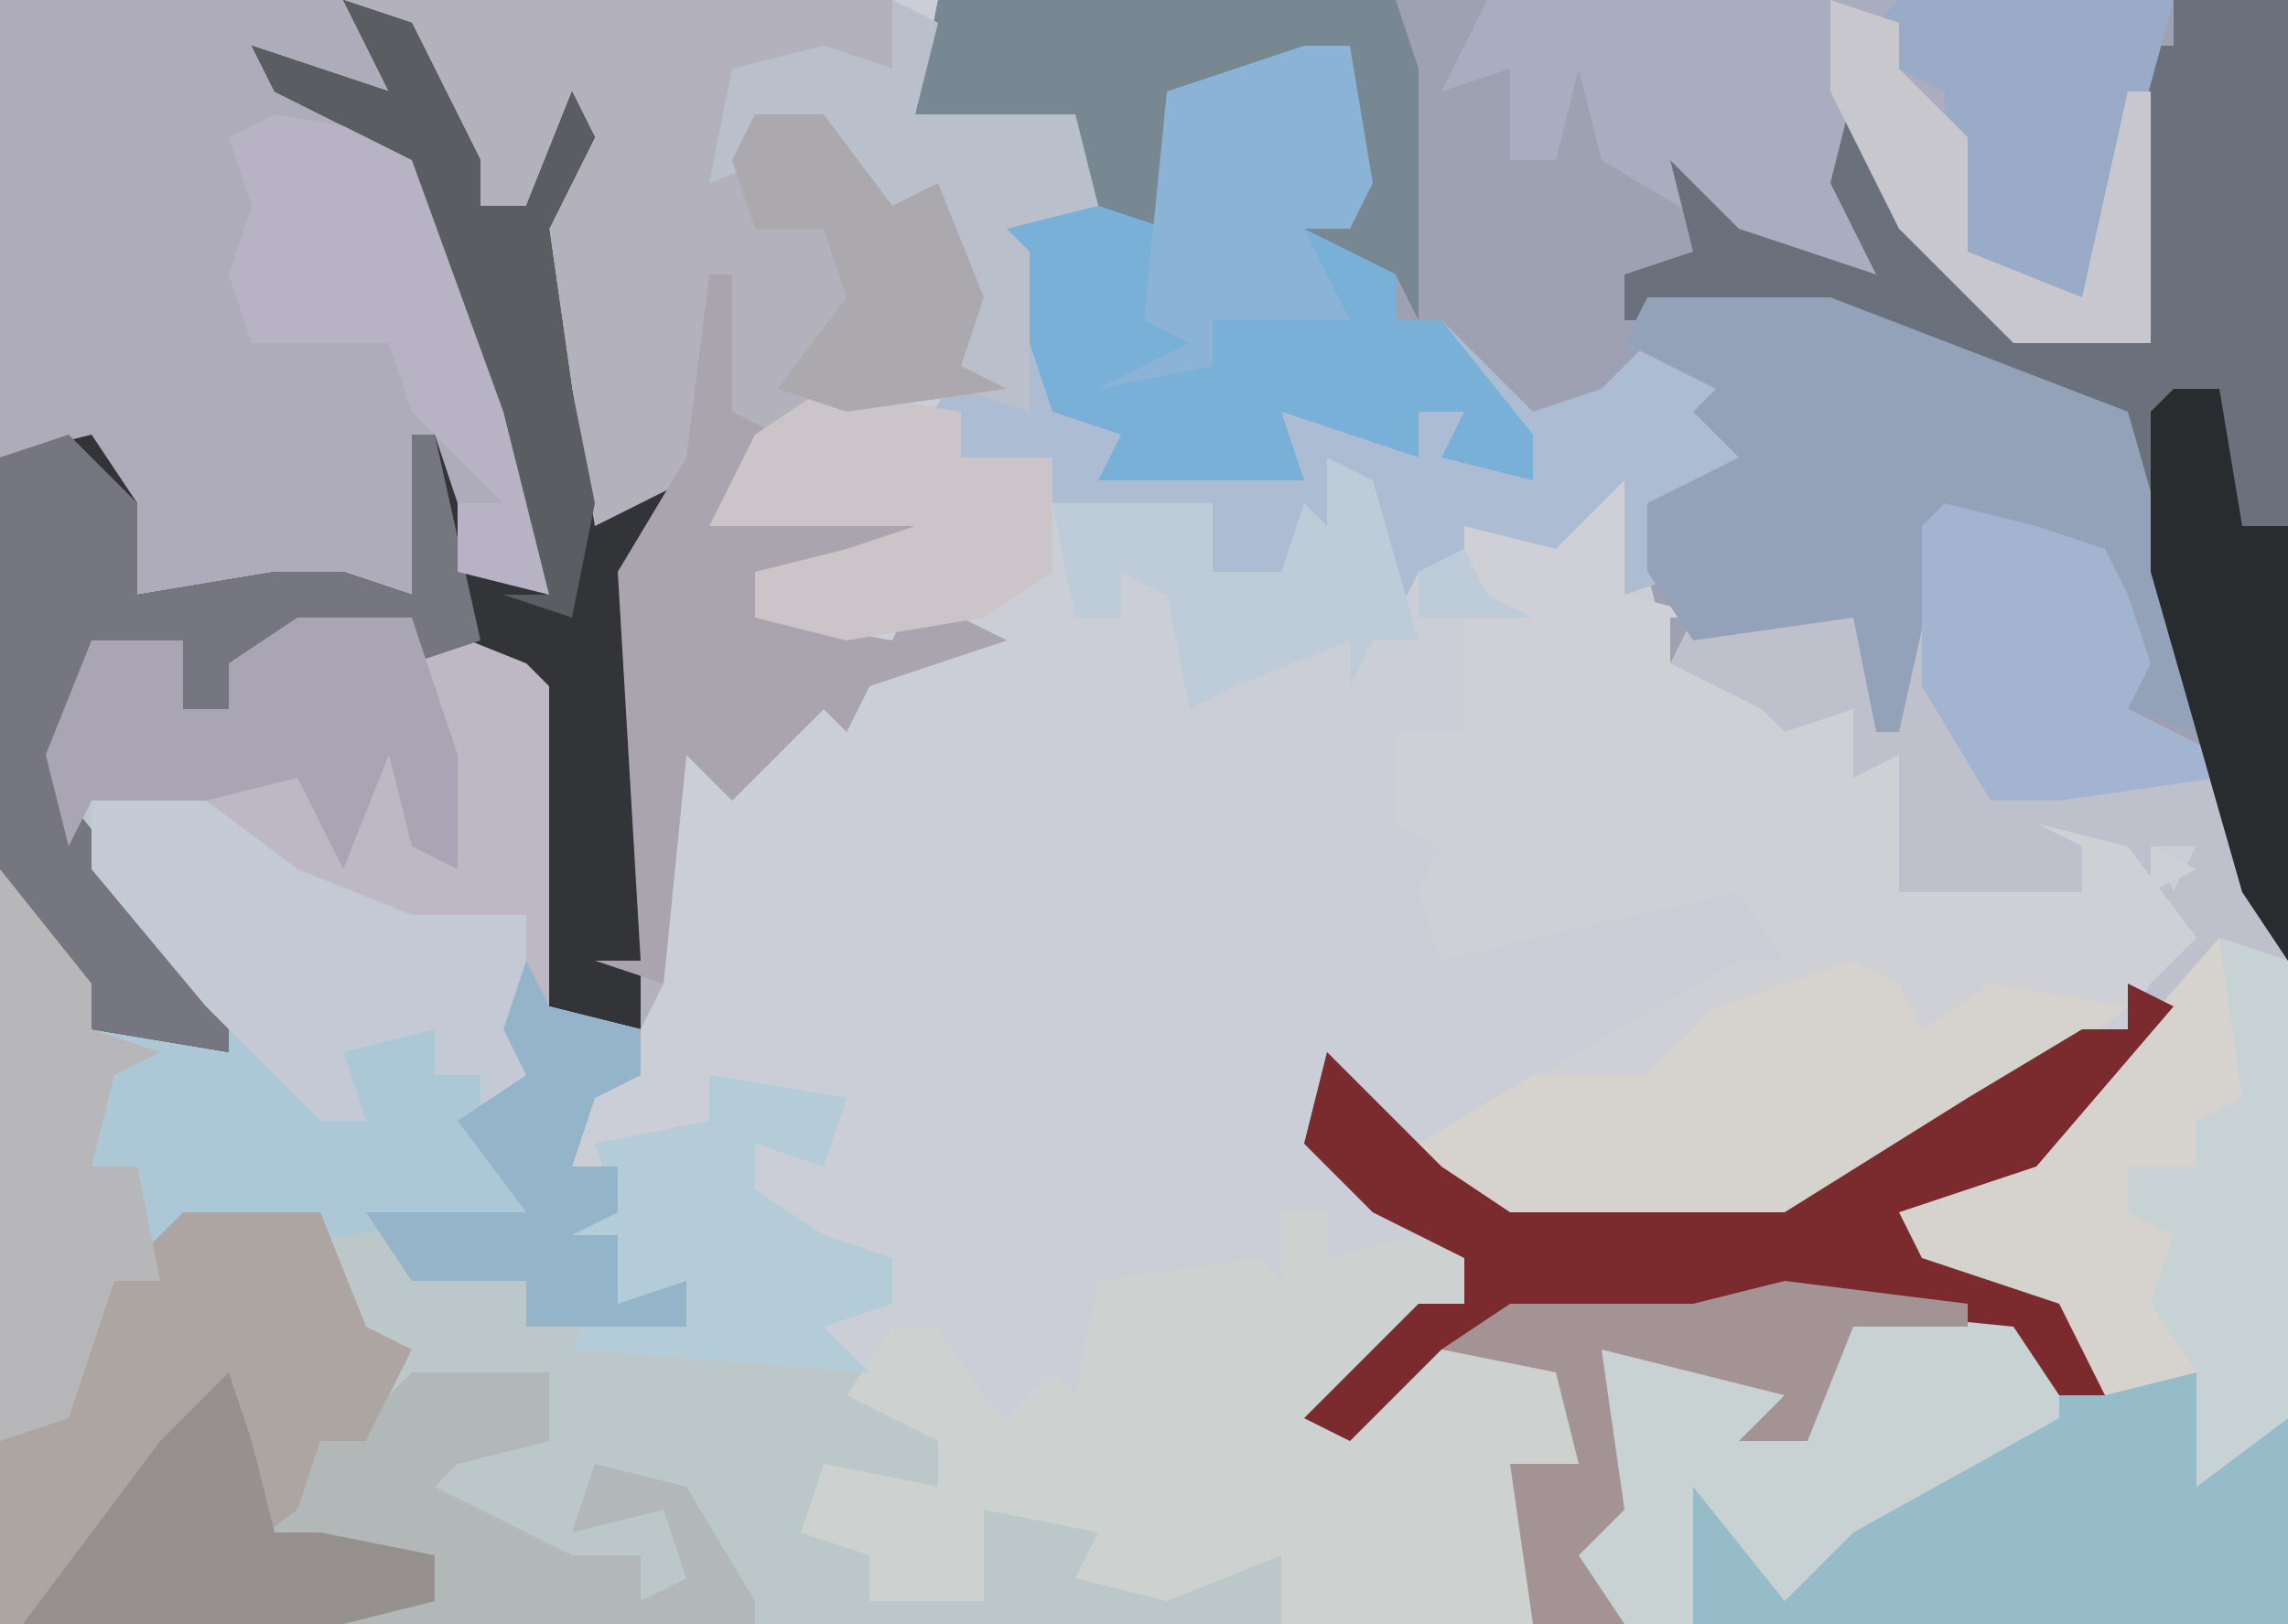 <?xml version="1.0" encoding="UTF-8"?>
<svg version="1.1" xmlns="http://www.w3.org/2000/svg" width="100" height="71">
<path d="M0,0 L100,0 L100,71 L0,71 Z " fill="#CBCED6" transform="translate(0,0)"/>
<path d="M0,0 L59,0 L59,71 L33,71 L32,64 L37,69 L46,62 L49,62 L47,58 L37,57 L28,58 L22,59 L18,63 L16,62 L21,57 L23,57 L23,55 L19,53 L16,50 L17,46 L22,51 L25,53 L37,53 L45,48 L50,45 L52,45 L54,41 L50,37 L50,39 L41,40 L41,34 L39,35 L39,32 L37,34 L34,32 L34,30 L32,29 L31,25 L31,22 L35,20 L33,18 L34,17 L30,17 L26,19 L22,16 L22,14 L20,14 L20,12 L16,10 L18,10 L18,2 L11,4 L10,10 L7,9 L6,6 L-1,5 Z M53,37 L54,39 L55,37 Z " fill="#9EA1B2" transform="translate(41,0)"/>
<path d="M0,0 L39,0 L39,3 L33,3 L33,5 L36,5 L39,9 L41,8 L43,13 L42,16 L44,17 L37,18 L32,21 L31,23 L43,22 L41,24 L36,26 L33,25 L33,27 L39,28 L40,26 L44,28 L38,30 L37,32 L36,31 L32,35 L30,33 L29,43 L28,45 L24,44 L23,30 L18,29 L18,27 L10,29 L10,31 L8,31 L8,28 L4,28 L3,35 L10,44 L10,46 L4,45 L0,38 Z " fill="#B3B1BB" transform="translate(0,0)"/>
<path d="M0,0 L5,0 L10,2 L11,3 L11,17 L15,18 L15,20 L13,21 L12,24 L14,24 L14,26 L12,27 L14,27 L14,30 L17,29 L17,31 L12,32 L25,33 L28,36 L28,38 L23,37 L23,40 L30,43 L29,38 L35,40 L35,42 L40,41 L44,40 L43,44 L-13,44 L-13,11 L-9,16 L-9,18 L-3,19 L-11,8 L-9,1 L-5,1 L-5,4 L-3,4 L-3,2 Z " fill="#BBC7C9" transform="translate(13,27)"/>
<path d="M0,0 L4,1 L7,2 L8,4 L9,7 L8,9 L12,11 L15,20 L15,49 L-11,49 L-12,42 L-7,47 L2,40 L5,40 L3,36 L-7,35 L-16,36 L-22,37 L-26,41 L-28,40 L-23,35 L-21,35 L-21,33 L-25,31 L-28,28 L-27,24 L-22,29 L-19,31 L-7,31 L1,26 L6,23 L8,23 L10,19 L6,15 L6,17 L-3,18 L-3,12 L-5,13 L-5,10 L-7,12 L-10,10 L-10,8 L-12,7 L-11,5 L-3,4 L-2,7 Z M9,15 L10,17 L11,15 Z " fill="#BEC0CB" transform="translate(85,22)"/>
<path d="M0,0 L2,0 L2,2 L6,1 L8,2 L8,4 L3,7 L3,8 L7,5 L13,4 L24,3 L32,4 L34,6 L34,9 L25,14 L22,17 L18,12 L18,18 L0,18 L0,15 L-5,17 L-9,16 L-8,14 L-13,13 L-13,17 L-18,17 L-18,15 L-21,14 L-20,11 L-15,12 L-15,10 L-19,8 L-17,5 L-15,5 L-13,8 L-12,9 L-10,7 L-9,8 L-8,3 L-1,2 L0,3 Z " fill="#CDD2D0" transform="translate(56,53)"/>
<path d="M0,0 L2,0 L2,5 L6,6 L4,6 L4,8 L8,10 L9,11 L12,10 L12,13 L14,12 L14,18 L22,18 L22,16 L20,15 L24,16 L27,20 L22,25 L16,29 L9,33 L-3,33 L-7,29 L7,21 L9,21 L7,18 L-2,20 L-6,21 L-7,18 L-6,16 L-8,15 L-8,11 L-5,11 L-5,6 L-5,2 L-1,3 Z M25,16 L27,17 L25,18 Z " fill="#CED0D6" transform="translate(69,21)"/>
<path d="M0,0 L15,0 L17,4 L12,3 L19,7 L24,20 L24,26 L20,25 L19,24 L18,26 L14,25 L10,27 L5,27 L5,22 L0,20 Z " fill="#AEACBB" transform="translate(0,0)"/>
<path d="M0,0 L2,1 L1,5 L8,5 L10,9 L12,10 L12,4 L18,2 L20,2 L21,8 L20,11 L22,12 L22,14 L24,14 L28,18 L31,17 L33,15 L39,17 L37,19 L38,21 L34,23 L35,25 L32,26 L32,21 L29,24 L25,23 L25,25 L23,25 L22,27 L20,23 L17,25 L14,25 L14,22 L7,22 L6,20 L0,21 L3,16 L3,11 L1,9 L-1,11 L-3,6 L-8,8 L-7,3 L-3,2 L0,3 Z " fill="#ACBCD3" transform="translate(39,0)"/>
<path d="M0,0 L3,1 L7,4 L12,6 L17,6 L17,11 L17,14 L17,17 L17,19 L9,20 L4,21 L4,19 L2,19 L1,22 L-1,22 L-3,28 L-6,29 L-6,4 L-2,9 L-2,11 L4,12 L-2,4 L-2,1 Z " fill="#ACC8D6" transform="translate(6,34)"/>
<path d="M0,0 L2,1 L-4,8 L-10,10 L-9,12 L-3,14 L0,17 L3,16 L4,21 L7,19 L7,28 L-19,28 L-20,21 L-15,26 L-6,19 L-3,19 L-5,15 L-15,14 L-24,15 L-30,16 L-34,20 L-36,19 L-31,14 L-29,14 L-29,12 L-33,10 L-36,7 L-35,3 L-30,8 L-27,10 L-15,10 L-7,5 L-2,2 L0,2 Z " fill="#96BBC9" transform="translate(93,43)"/>
<path d="M0,0 L3,1 L6,7 L6,9 L8,9 L10,4 L11,6 L9,10 L10,17 L11,23 L15,21 L13,25 L13,45 L9,44 L8,30 L3,29 L3,27 L-5,29 L-5,31 L-7,31 L-7,28 L-11,28 L-12,35 L-5,44 L-5,46 L-11,45 L-15,38 L-15,20 L-11,19 L-9,22 L-9,26 L-3,25 L0,25 L3,26 L3,19 L4,19 L6,25 L9,26 L7,18 L3,7 L-3,4 L-4,2 L2,4 Z " fill="#323437" transform="translate(15,0)"/>
<path d="M0,0 L30,0 L29,3 L29,15 L23,15 L18,10 L16,5 L17,10 L17,13 L10,10 L5,7 L4,3 L3,7 L1,7 L1,3 L-2,4 Z " fill="#AAADBF" transform="translate(65,0)"/>
<path d="M0,0 L5,0 L10,2 L11,3 L11,17 L15,18 L15,20 L13,21 L12,24 L14,24 L14,26 L12,27 L14,27 L14,30 L17,29 L17,31 L10,31 L10,29 L5,29 L3,26 L10,26 L7,22 L10,20 L9,18 L10,13 L4,14 L-2,12 L-2,10 L-5,9 L-9,8 L-10,10 L-11,6 L-9,1 L-5,1 L-5,4 L-3,4 L-3,2 Z " fill="#BEB8C5" transform="translate(13,27)"/>
<path d="M0,0 L5,0 L5,42 L3,39 L-1,25 L-2,19 L-15,14 L-24,14 L-24,12 L-21,11 L-22,7 L-19,10 L-13,12 L-15,8 L-14,4 L-10,12 L-7,14 L-1,15 L-2,2 L0,2 Z " fill="#6A707C" transform="translate(95,0)"/>
<path d="M0,0 L2,0 L3,6 L2,9 L4,10 L4,12 L6,12 L10,17 L10,19 L6,18 L7,16 L5,16 L5,18 L-1,16 L0,19 L-9,19 L-8,17 L-11,16 L-14,7 L-8,7 L-6,8 L-6,2 Z " fill="#79B0D8" transform="translate(57,2)"/>
<path d="M0,0 L1,4 L4,1 L8,1 L10,1 L12,6 L14,7 L12,11 L10,11 L9,15 L12,15 L15,16 L15,18 L11,19 L-4,19 L-4,11 L-1,9 Z " fill="#ADA5A2" transform="translate(4,52)"/>
<path d="M0,0 L8,0 L21,5 L23,12 L24,19 L21,18 L21,14 L19,13 L20,11 L13,10 L11,19 L10,19 L9,14 L2,15 L0,12 L0,9 L4,7 L2,5 L3,4 L-1,2 Z " fill="#93A2B9" transform="translate(72,13)"/>
<path d="M0,0 L10,1 L12,3 L12,6 L3,11 L0,14 L-4,9 L-4,15 L-11,15 L-12,8 L-9,8 L-10,4 L-15,3 L-12,1 L-4,1 Z " fill="#C9D2D3" transform="translate(78,56)"/>
<path d="M0,0 L3,1 L3,21 L-1,24 L-1,19 L-5,20 L-8,16 L-14,14 L-14,11 L-7,8 Z " fill="#D6D2CE" transform="translate(97,41)"/>
<path d="M0,0 L2,1 L3,3 L6,1 L12,2 L8,5 L-1,11 L-3,12 L-15,12 L-19,8 L-14,5 L-9,5 L-6,2 Z " fill="#D6D2CE" transform="translate(81,42)"/>
<path d="M0,0 L2,1 L-4,8 L-10,10 L-9,12 L-3,14 L-1,18 L-3,18 L-5,15 L-15,14 L-24,15 L-30,16 L-34,20 L-36,19 L-31,14 L-29,14 L-29,12 L-33,10 L-36,7 L-35,3 L-30,8 L-27,10 L-15,10 L-7,5 L-2,2 L0,2 Z " fill="#7B2A2D" transform="translate(93,43)"/>
<path d="M0,0 L3,3 L3,7 L9,6 L12,6 L15,7 L15,0 L16,0 L18,9 L15,10 L15,8 L7,10 L7,12 L5,12 L5,9 L1,9 L0,16 L7,25 L7,27 L1,26 L-3,19 L-3,1 Z " fill="#757680" transform="translate(3,19)"/>
<path d="M0,0 L1,0 L1,6 L3,7 L0,11 L12,10 L10,12 L5,14 L2,13 L2,15 L8,16 L9,14 L13,16 L7,18 L6,20 L5,19 L1,23 L-1,21 L-2,31 L-5,30 L-3,30 L-4,13 L-1,8 Z " fill="#A9A4AE" transform="translate(31,12)"/>
<path d="M0,0 L3,1 L7,4 L12,6 L17,6 L17,11 L17,14 L15,15 L15,13 L13,13 L13,11 L9,12 L10,15 L8,15 L3,10 L-2,4 L-2,1 Z " fill="#C3CAD5" transform="translate(6,34)"/>
<path d="M0,0 L20,0 L21,3 L21,14 L20,12 L16,10 L18,10 L18,2 L11,4 L10,10 L7,9 L6,6 L-1,5 Z " fill="#778892" transform="translate(41,0)"/>
<path d="M0,0 L6,1 L9,6 L12,15 L12,21 L8,20 L8,17 L10,17 L6,13 L5,10 L-1,10 L-2,7 L-1,4 L-2,1 Z " fill="#B7B2C4" transform="translate(12,5)"/>
<path d="M0,0 L12,0 L9,11 L8,13 L3,12 L2,10 L2,4 L-2,2 Z " fill="#9AABC7" transform="translate(83,0)"/>
<path d="M0,0 L5,0 L7,6 L7,11 L5,10 L4,6 L2,11 L0,7 L-4,8 L-9,8 L-10,10 L-11,6 L-9,1 L-5,1 L-5,4 L-3,4 L-3,2 Z " fill="#AAA5B4" transform="translate(13,27)"/>
<path d="M0,0 L6,0 L6,3 L2,4 L1,5 L7,8 L10,8 L10,10 L12,9 L11,6 L7,7 L8,4 L12,5 L15,10 L15,11 L-3,11 L1,10 L1,8 L-9,9 L-5,6 L-4,3 L-2,3 L-1,1 Z " fill="#B1B8B7" transform="translate(18,60)"/>
<path d="M0,0 L6,1 L5,4 L2,3 L2,5 L5,7 L8,8 L8,10 L5,11 L7,13 L-6,12 L-5,10 L-4,10 L-4,7 L-8,8 L-7,6 L-4,6 L-5,3 L0,2 Z " fill="#B4CBD8" transform="translate(31,47)"/>
<path d="M0,0 L4,1 L7,2 L8,4 L9,7 L8,9 L12,11 L12,12 L5,13 L2,13 L-1,8 L-1,1 Z " fill="#A2B4CF" transform="translate(85,22)"/>
<path d="M0,0 L4,5 L4,7 L7,8 L5,9 L4,13 L6,13 L7,18 L5,18 L3,24 L0,25 Z " fill="#B7B7B9" transform="translate(0,38)"/>
<path d="M0,0 L2,1 L1,5 L8,5 L9,9 L5,10 L6,11 L6,18 L3,17 L3,11 L1,9 L-1,11 L-3,6 L-8,8 L-7,3 L-3,2 L0,3 Z " fill="#B9C0CC" transform="translate(39,0)"/>
<path d="M0,0 L6,1 L6,3 L10,3 L10,8 L7,10 L1,11 L-3,10 L-3,8 L1,7 L4,6 L-5,6 L-3,2 Z " fill="#CBC4C9" transform="translate(36,17)"/>
<path d="M0,0 L2,0 L3,6 L2,8 L0,8 L2,12 L-2,12 L-4,12 L-4,14 L-9,15 L-5,13 L-7,12 L-6,2 Z " fill="#8BB3D5" transform="translate(57,2)"/>
<path d="M0,0 L2,0 L3,6 L5,6 L5,25 L3,22 L-1,8 L-1,1 Z " fill="#292C2F" transform="translate(95,17)"/>
<path d="M0,0 L2,1 L4,8 L2,8 L1,10 L1,8 L-4,10 L-6,11 L-7,6 L-9,5 L-9,7 L-11,7 L-12,2 L-5,2 L-5,5 L-2,5 L-1,2 L0,3 Z M6,4 L7,6 L9,7 L4,7 L4,5 Z " fill="#BECBD9" transform="translate(58,20)"/>
<path d="M0,0 L8,1 L8,2 L3,2 L1,7 L-2,7 L0,5 L-8,3 L-7,10 L-9,12 L-7,15 L-11,15 L-12,8 L-9,8 L-10,4 L-15,3 L-12,1 L-4,1 Z " fill="#A49395" transform="translate(78,56)"/>
<path d="M0,0 L3,1 L3,21 L-1,24 L-1,19 L-3,16 L-2,13 L-4,12 L-4,10 L-1,10 L-1,8 L1,7 Z " fill="#C7D2D4" transform="translate(97,41)"/>
<path d="M0,0 L1,3 L2,7 L4,7 L9,8 L9,10 L5,11 L-9,11 L-3,3 Z " fill="#96908E" transform="translate(10,60)"/>
<path d="M0,0 L3,1 L6,7 L6,9 L8,9 L10,4 L11,6 L9,10 L10,17 L11,22 L10,27 L7,26 L9,26 L7,18 L3,7 L-3,4 L-4,2 L2,4 Z " fill="#5A5D61" transform="translate(15,0)"/>
<path d="M0,0 L1,2 L5,3 L5,5 L3,6 L2,9 L4,9 L4,11 L2,12 L4,12 L4,15 L7,14 L7,16 L0,16 L0,14 L-5,14 L-7,11 L0,11 L-3,7 L0,5 L-1,3 Z " fill="#94B5C9" transform="translate(23,42)"/>
<path d="M0,0 L3,0 L6,4 L8,3 L10,8 L9,11 L11,12 L4,13 L1,12 L4,8 L3,5 L0,5 L-1,2 Z " fill="#ACA9AE" transform="translate(33,5)"/>
<path d="M0,0 L3,1 L3,3 L6,6 L6,11 L11,13 L13,4 L14,4 L14,15 L8,15 L3,10 L0,4 Z " fill="#C8C7CE" transform="translate(80,0)"/>
</svg>
